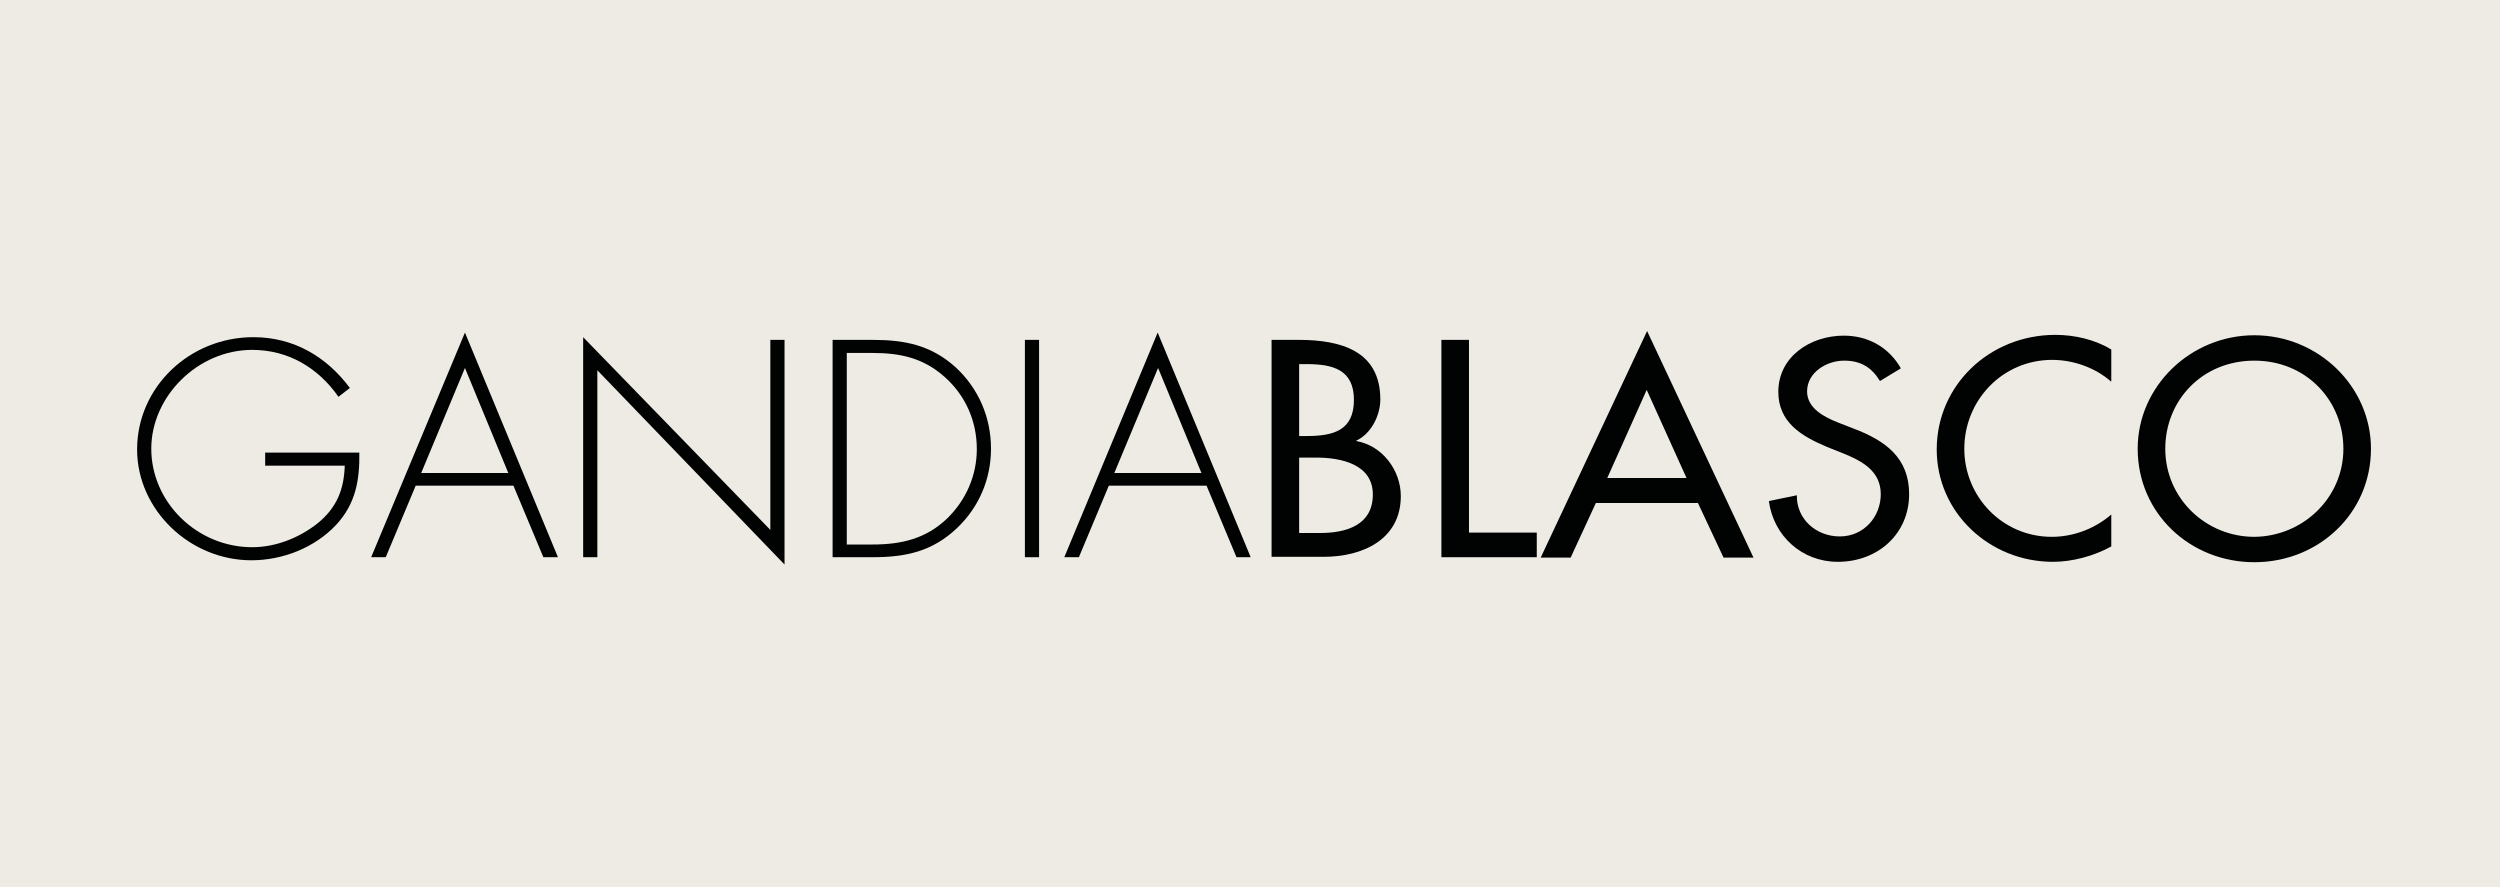 <svg xmlns="http://www.w3.org/2000/svg" width="310" height="110" viewBox="0 0 310 110" fill="none"><rect width="310" height="110" fill="#EEEBE4"></rect><g clip-path="url(#clip0_1703_942)"><path d="M44.558 56.12C44.607 59.506 44.118 62.464 41.675 65.087C39.037 67.901 35.079 69.475 31.17 69.475C23.499 69.475 17 63.179 17 55.738C17 48.011 23.499 41.81 31.414 41.81C36.447 41.81 40.503 44.243 43.386 48.107L41.969 49.204C39.477 45.626 35.763 43.385 31.268 43.385C24.525 43.385 18.759 49.156 18.759 55.643C18.759 62.273 24.427 67.853 31.268 67.853C34.248 67.853 37.131 66.661 39.379 64.896C41.773 62.941 42.653 60.699 42.75 57.742H32.88V56.12H44.558Z" fill="#010202"></path><path d="M51.546 60.222L47.832 69.094H46.024L57.653 41.238L69.185 69.094H67.377L63.663 60.222H51.546ZM57.653 45.626L52.23 58.648H63.028L57.653 45.626Z" fill="#010202"></path><path d="M97.281 70L74.071 45.913V69.093H72.312V41.81L95.522 65.707V42.144H97.281V70Z" fill="#010202"></path><path d="M103.242 42.145H108.226C112.232 42.145 115.457 42.812 118.487 45.531C121.37 48.202 122.884 51.779 122.884 55.643C122.884 59.363 121.419 62.893 118.633 65.516C115.604 68.378 112.33 69.094 108.226 69.094H103.242V42.145ZM108.177 67.519C111.793 67.519 114.822 66.804 117.461 64.276C119.806 61.987 121.125 58.934 121.125 55.691C121.125 52.256 119.757 49.061 117.119 46.724C114.48 44.386 111.646 43.766 108.177 43.766H105.001V67.519H108.177Z" fill="#010202"></path><path d="M128.846 69.094H127.087V42.145H128.846V69.094Z" fill="#010202"></path><path d="M137.494 60.222L133.781 69.094H131.973L143.553 41.238L155.085 69.094H153.326L149.612 60.222H137.494ZM143.602 45.626L138.178 58.648H148.977L143.602 45.626Z" fill="#010202"></path><path d="M157.674 42.145H161.046C166.225 42.145 171.16 43.48 171.16 49.538C171.16 51.493 170.036 53.783 168.18 54.641V54.689C171.453 55.261 173.701 58.362 173.701 61.51C173.701 66.9 168.961 69.046 164.124 69.046H157.674V42.145ZM161.095 54.069H161.974C165.248 54.069 167.887 53.449 167.887 49.585C167.887 45.817 165.248 45.15 162.023 45.15H161.095V54.069ZM161.095 66.089H163.733C166.909 66.089 170.232 65.135 170.232 61.319C170.232 57.551 166.274 56.74 163.196 56.74H161.095V66.089Z" fill="#010202"></path><path d="M182.154 66.041H190.559V69.094H178.734V42.145H182.154V66.041Z" fill="#010202"></path><path d="M197.888 62.369L194.761 69.142H191.047L204.24 41.048L217.433 69.142H213.719L210.543 62.369H197.888ZM204.191 48.346L199.305 59.268H209.126L204.191 48.346Z" fill="#010202"></path><path d="M233.118 47.248C232.092 45.579 230.772 44.72 228.671 44.72C226.472 44.72 224.078 46.199 224.078 48.536C224.078 50.635 226.228 51.732 227.938 52.4L229.893 53.163C233.802 54.642 236.733 56.788 236.733 61.271C236.733 66.184 232.873 69.666 227.889 69.666C223.443 69.666 219.925 66.47 219.339 62.13L222.808 61.414C222.759 64.372 225.202 66.518 228.134 66.518C231.114 66.518 233.215 64.086 233.215 61.271C233.215 58.362 230.821 57.122 228.427 56.168L226.521 55.405C223.345 54.069 220.511 52.352 220.511 48.584C220.511 44.243 224.469 41.62 228.622 41.62C231.701 41.62 234.241 43.099 235.707 45.674L233.118 47.248Z" fill="#010202"></path><path d="M261.751 47.296C259.796 45.579 257.06 44.625 254.47 44.625C248.265 44.625 243.574 49.681 243.574 55.643C243.574 61.557 248.265 66.566 254.422 66.566C257.109 66.566 259.748 65.564 261.8 63.799V67.758C259.65 68.95 256.962 69.666 254.568 69.666C246.701 69.666 240.154 63.561 240.154 55.738C240.154 47.773 246.701 41.524 254.861 41.524C257.256 41.524 259.748 42.097 261.8 43.337V47.296H261.751Z" fill="#010202"></path><path d="M294 55.643C294 63.656 287.501 69.714 279.537 69.714C271.572 69.714 265.073 63.656 265.073 55.643C265.073 47.916 271.621 41.572 279.537 41.572C287.452 41.572 294 47.916 294 55.643ZM290.58 55.643C290.58 49.728 286.035 44.72 279.537 44.72C273.038 44.72 268.494 49.681 268.494 55.643C268.494 61.796 273.527 66.566 279.537 66.566C285.498 66.518 290.58 61.796 290.58 55.643Z" fill="#010202"></path></g><defs><clipPath id="clip0_1703_942"><rect width="277" height="29" fill="white" transform="translate(17 41)"></rect></clipPath></defs></svg>